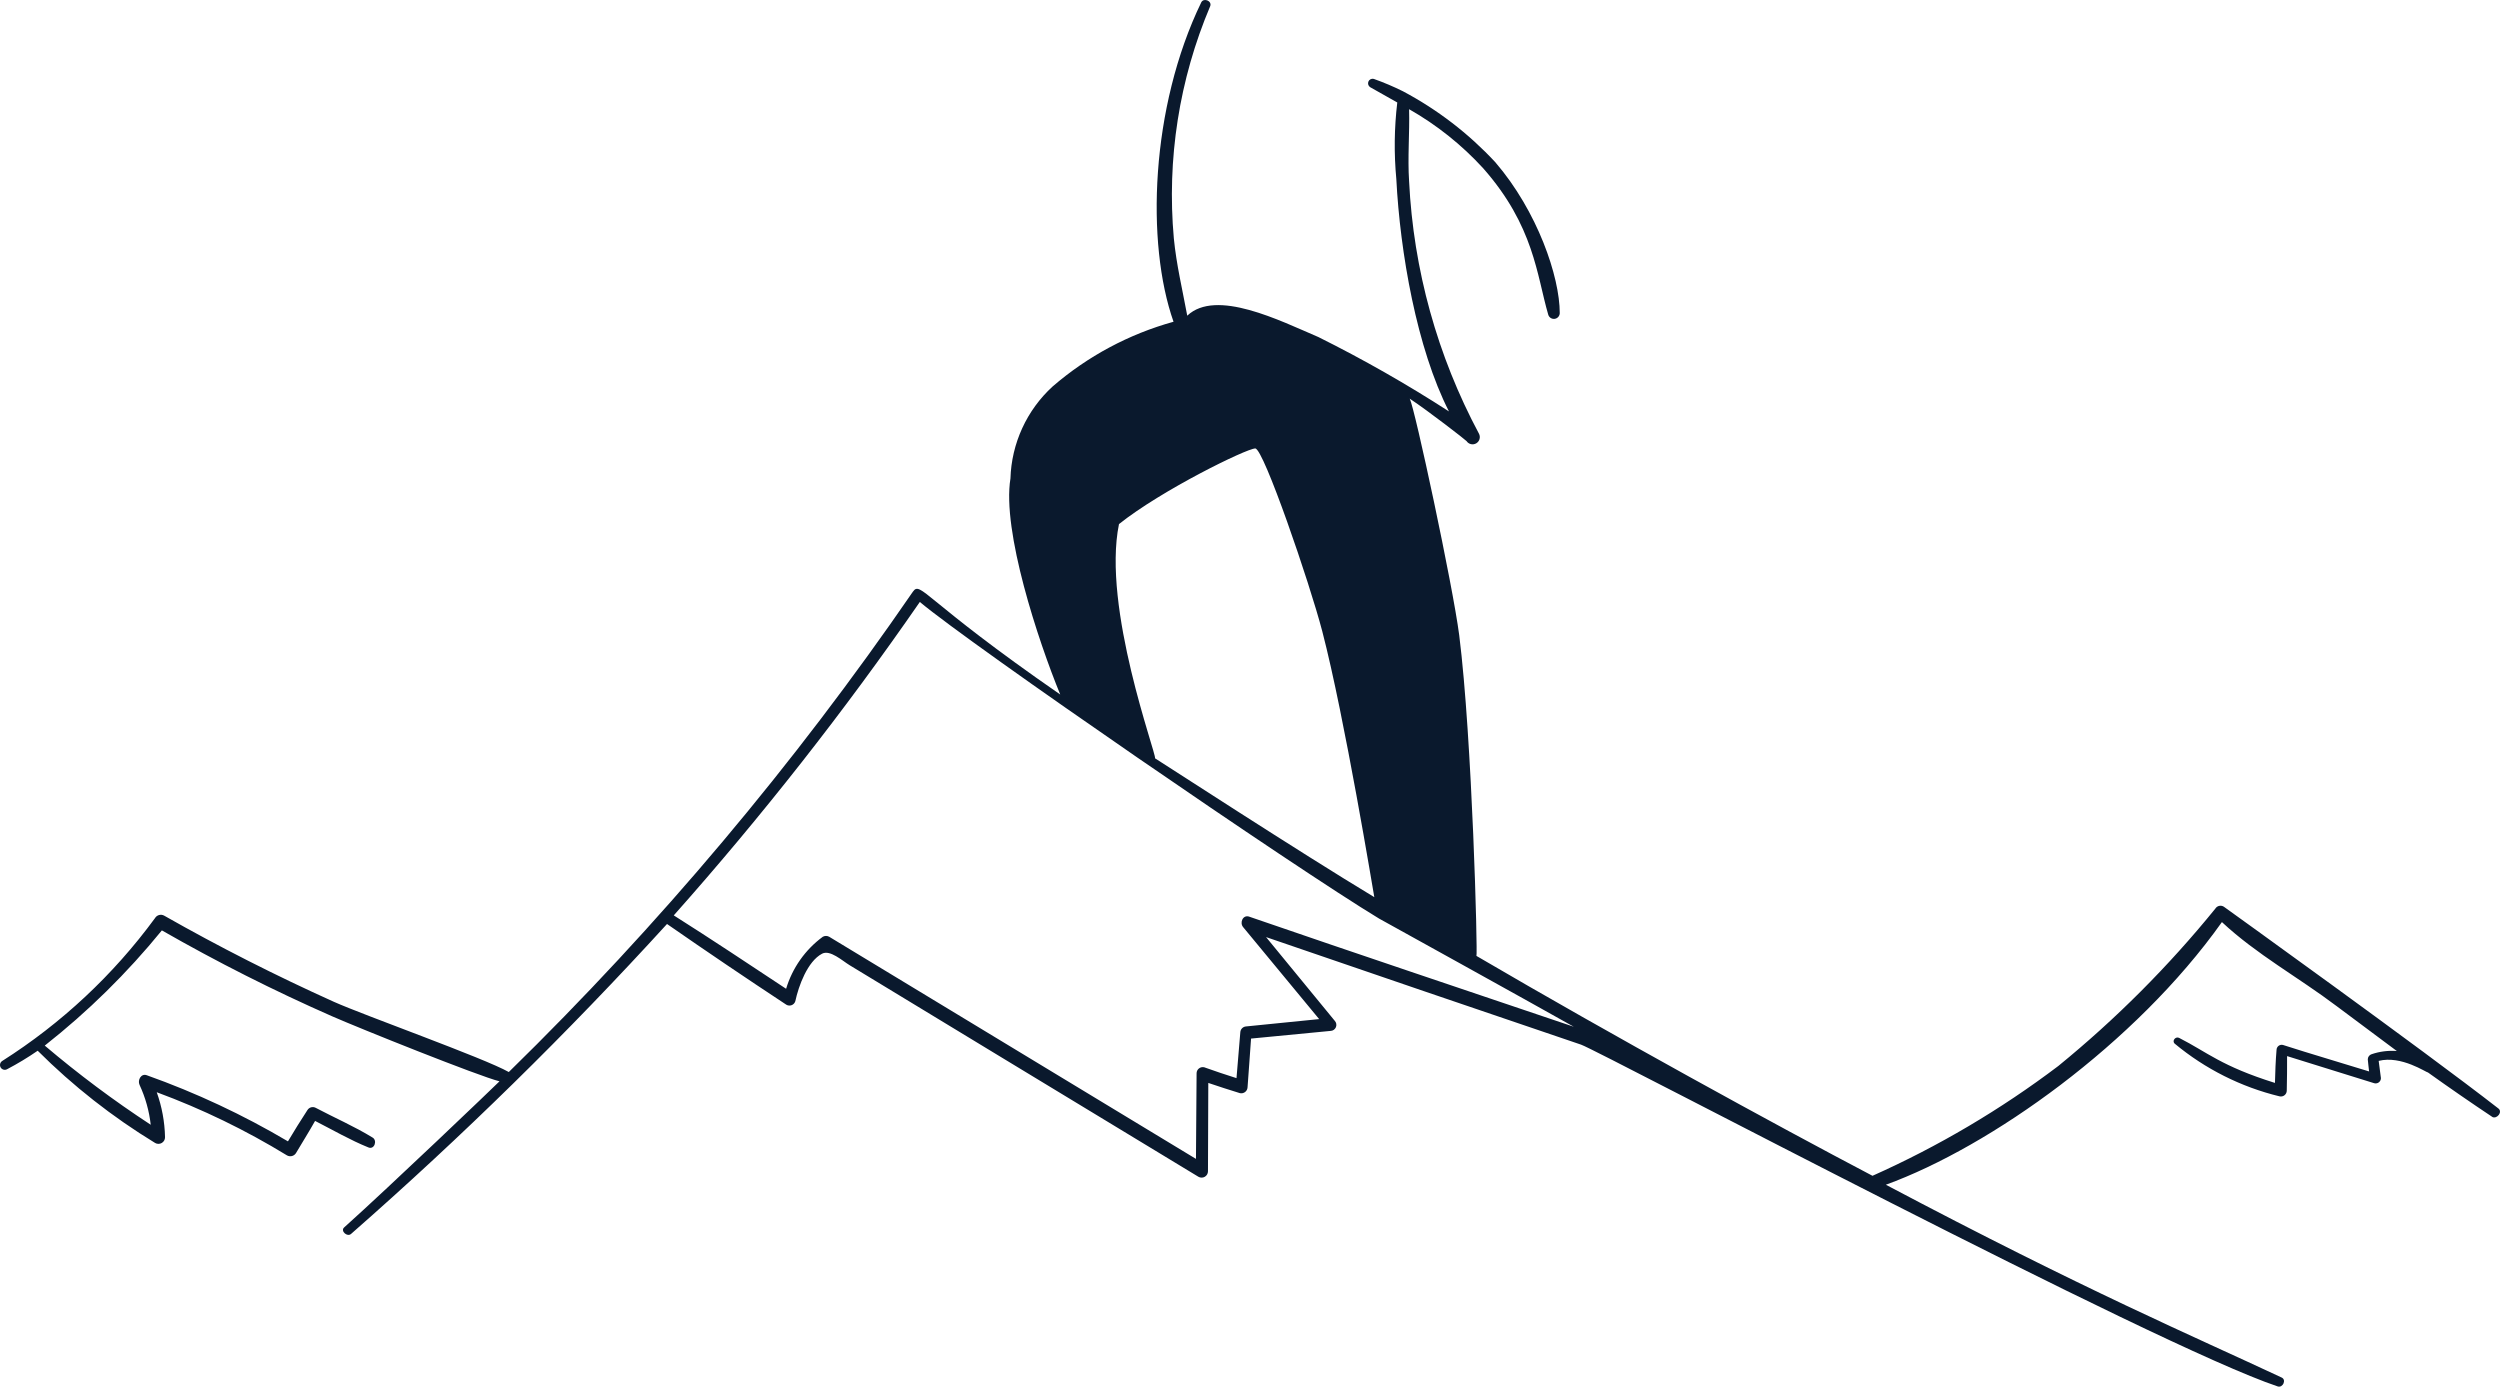 <?xml version="1.0" encoding="UTF-8"?> <svg xmlns="http://www.w3.org/2000/svg" viewBox="0 0 417.979 231.836" fill="none"><path d="M417.709 185.327C404.95 175.394 372.044 151.766 371.819 151.603C371.704 151.526 371.574 151.474 371.439 151.448C371.304 151.423 371.164 151.425 371.029 151.455C370.896 151.484 370.769 151.541 370.656 151.622C370.544 151.702 370.449 151.804 370.379 151.922C362.549 161.567 353.752 170.382 344.125 178.23C334.503 185.507 324.084 191.664 313.067 196.584C296.633 187.954 269.869 173.297 246.848 159.82C247.068 159.66 246.155 123.588 243.968 106.193C242.901 97.921 236.549 68.254 235.696 66.652C238.844 68.734 245.088 73.589 245.195 73.75C245.367 74.007 245.631 74.189 245.932 74.258C246.234 74.327 246.55 74.277 246.817 74.12C247.083 73.963 247.279 73.71 247.365 73.413C247.45 73.115 247.419 72.797 247.277 72.522C240.307 59.491 236.315 45.075 235.59 30.315C235.322 26.313 235.696 22.256 235.59 18.255C240.205 20.88 244.383 24.211 247.97 28.126C256.51 37.817 256.927 46.021 258.855 52.619C258.922 52.843 259.067 53.035 259.265 53.162C259.462 53.288 259.697 53.34 259.929 53.308C260.162 53.276 260.374 53.162 260.529 52.986C260.684 52.811 260.772 52.586 260.777 52.352C260.777 46.265 257.052 35.32 249.995 27.114C245.551 22.333 240.339 18.329 234.574 15.267C232.982 14.474 231.342 13.779 229.666 13.186C229.49 13.145 229.306 13.168 229.146 13.249C228.985 13.331 228.858 13.467 228.788 13.632C228.717 13.798 228.708 13.983 228.761 14.156C228.813 14.328 228.925 14.476 229.076 14.574C230.616 15.428 232.119 16.281 233.613 17.135C233.107 21.386 233.054 25.679 233.454 29.941C234.077 42.144 236.871 58.248 242.254 68.786C235.217 64.238 227.93 60.087 220.428 56.354C214.004 53.613 203.323 48.214 198.498 52.779C197.698 48.456 196.683 44.241 196.256 39.865C195.063 26.614 197.153 13.272 202.34 1.02C202.661 0.166 201.272 -0.421 200.846 0.38C192.345 17.953 191.57 40.64 196.204 53.793C188.744 55.863 181.836 59.563 175.979 64.626C173.839 66.588 172.114 68.958 170.905 71.598C169.696 74.237 169.027 77.091 168.939 79.993C167.498 88.745 173.581 107.154 177.262 116.117C154.283 100.22 153.962 97.045 152.622 98.935C132.766 127.834 110.141 154.728 85.066 179.235C80.906 176.886 60.948 169.788 55.826 167.496C46.115 163.121 36.655 158.318 27.446 153.088C27.185 152.943 26.877 152.907 26.589 152.986C26.301 153.066 26.055 153.256 25.906 153.515C18.956 162.99 10.298 171.085 0.377 177.383C0.201 177.493 0.074 177.667 0.024 177.868C-0.026 178.07 0.003 178.283 0.107 178.463C0.211 178.643 0.381 178.776 0.581 178.833C0.781 178.89 0.995 178.867 1.178 178.769C2.947 177.841 4.658 176.807 6.302 175.673C12.213 181.573 18.805 186.75 25.937 191.095C26.105 191.193 26.296 191.245 26.49 191.245C26.685 191.245 26.876 191.194 27.044 191.096C27.212 190.999 27.351 190.858 27.448 190.689C27.544 190.52 27.593 190.328 27.591 190.134C27.539 187.568 27.07 185.028 26.205 182.612C33.792 185.415 41.086 188.952 47.985 193.172C48.235 193.312 48.529 193.351 48.807 193.282C49.084 193.212 49.325 193.039 49.479 192.798C50.546 190.985 51.666 189.223 52.68 187.408C55.615 188.904 58.55 190.611 61.59 191.839C62.604 192.266 63.13 190.664 62.285 190.185C59.243 188.317 55.934 186.885 52.786 185.221C52.551 185.095 52.276 185.063 52.018 185.133C51.761 185.202 51.539 185.368 51.4 185.595C50.278 187.303 49.2 189.063 48.144 190.825C40.655 186.395 32.757 182.696 24.56 179.778C23.598 179.405 22.958 180.579 23.332 181.38C24.311 183.488 24.942 185.741 25.2 188.051C19.026 184.011 13.109 179.59 7.483 174.815C14.699 169.135 21.266 162.675 27.063 155.552C36.282 160.834 45.774 165.624 55.498 169.903C60.248 171.984 79.938 179.882 83.513 180.788C82.446 181.855 65.372 198.184 57.527 205.228C56.886 205.813 58.061 206.88 58.702 206.295C77.257 190.02 94.891 172.723 111.519 154.483C118.117 159.064 124.769 163.565 131.475 167.984C131.609 168.062 131.758 168.108 131.912 168.119C132.066 168.131 132.22 168.108 132.364 168.051C132.508 167.995 132.637 167.907 132.741 167.793C132.846 167.68 132.924 167.545 132.969 167.397C133.504 164.889 134.997 160.727 137.453 159.446C138.786 158.753 140.814 160.621 142.04 161.367C143.536 162.275 188.356 189.487 200.364 196.745C200.524 196.839 200.707 196.889 200.893 196.891C201.079 196.892 201.263 196.844 201.425 196.752C201.587 196.661 201.722 196.528 201.816 196.367C201.911 196.207 201.961 196.025 201.963 195.839C201.963 190.928 202.018 185.967 202.018 181.057C203.778 181.644 205.538 182.232 207.298 182.764C207.447 182.798 207.601 182.8 207.75 182.768C207.899 182.737 208.039 182.673 208.161 182.582C208.283 182.49 208.384 182.373 208.456 182.239C208.528 182.105 208.57 181.957 208.579 181.805C208.799 179.083 208.953 176.362 209.166 173.641L222.452 172.36C222.647 172.355 222.837 172.293 222.998 172.182C223.159 172.07 223.283 171.914 223.357 171.733C223.43 171.552 223.45 171.353 223.412 171.162C223.374 170.97 223.282 170.793 223.145 170.653C219.304 166.009 215.515 161.314 211.674 156.672C229.227 162.703 246.782 168.697 264.339 174.655C267.547 175.786 360.537 225.035 380.826 231.802C381.678 232.07 382.318 230.682 381.466 230.308C366.727 223.402 348.718 215.762 315.299 198.078C332.776 191.722 357.045 174.516 371.486 154.164C377.251 159.554 384.293 163.404 390.643 168.198L400.73 175.722C399.303 175.611 397.868 175.792 396.513 176.254C396.33 176.311 396.17 176.425 396.055 176.578C395.94 176.731 395.878 176.916 395.873 177.108C395.925 177.803 396.033 178.496 396.093 179.136C391.293 177.642 386.491 176.254 381.688 174.707C381.563 174.677 381.433 174.674 381.308 174.699C381.183 174.725 381.066 174.778 380.963 174.854C380.861 174.931 380.778 175.029 380.718 175.143C380.658 175.256 380.626 175.381 380.621 175.508C380.461 177.376 380.401 179.249 380.353 181.057C371.354 178.234 369.062 175.937 364.344 173.533C363.757 173.214 363.064 174.015 363.599 174.494C368.687 178.721 374.674 181.731 381.101 183.294C381.246 183.332 381.398 183.335 381.546 183.304C381.693 183.273 381.833 183.209 381.951 183.116C382.071 183.023 382.166 182.904 382.231 182.768C382.296 182.632 382.328 182.484 382.328 182.333C382.381 180.412 382.381 178.492 382.381 176.571C387.236 178.065 392.093 179.612 396.95 181.105C397.08 181.142 397.22 181.149 397.353 181.123C397.488 181.098 397.615 181.041 397.723 180.958C397.83 180.875 397.92 180.768 397.98 180.646C398.04 180.523 398.07 180.388 398.07 180.252C397.96 179.398 397.803 178.225 397.695 177.372C401.482 176.41 405.7 179.352 405.915 179.293C409.482 181.846 413.094 184.339 416.744 186.772C417.494 187.087 418.457 185.91 417.709 185.327ZM187.085 87.623C194.241 81.918 208.438 74.977 209.87 74.977C211.258 74.977 218.941 97.389 221.075 105.557C224.815 119.91 229.668 149.472 229.773 149.997C217.454 142.581 193.914 127.267 193.115 126.785C193.359 126.037 184.225 101.604 187.085 87.623ZM208.865 153.258C207.796 152.888 207.21 154.27 207.851 155.017C212.066 160.139 216.336 165.263 220.551 170.385C216.496 170.811 212.387 171.185 208.332 171.612C208.083 171.629 207.848 171.735 207.671 171.912C207.494 172.089 207.387 172.324 207.371 172.574L206.731 180.256C204.923 179.685 203.126 179.08 201.341 178.443C201.188 178.405 201.028 178.403 200.874 178.436C200.719 178.47 200.575 178.538 200.451 178.636C200.328 178.734 200.228 178.859 200.16 179.001C200.092 179.144 200.058 179.3 200.06 179.458C200.007 184.205 200.007 189.008 199.955 193.757L138.634 156.619C138.471 156.527 138.288 156.479 138.101 156.479C137.914 156.479 137.73 156.527 137.567 156.619C134.633 158.776 132.479 161.828 131.431 165.316C125.135 161.153 119.052 157.099 112.648 153.044C127.411 136.427 141.149 118.928 153.788 100.642C162.434 107.902 216.433 145.038 230.568 153.577C230.568 153.577 255.752 167.505 263.127 171.665C244.982 165.529 226.916 159.479 208.856 153.258H208.865Z" fill="#0A192D"></path></svg> 